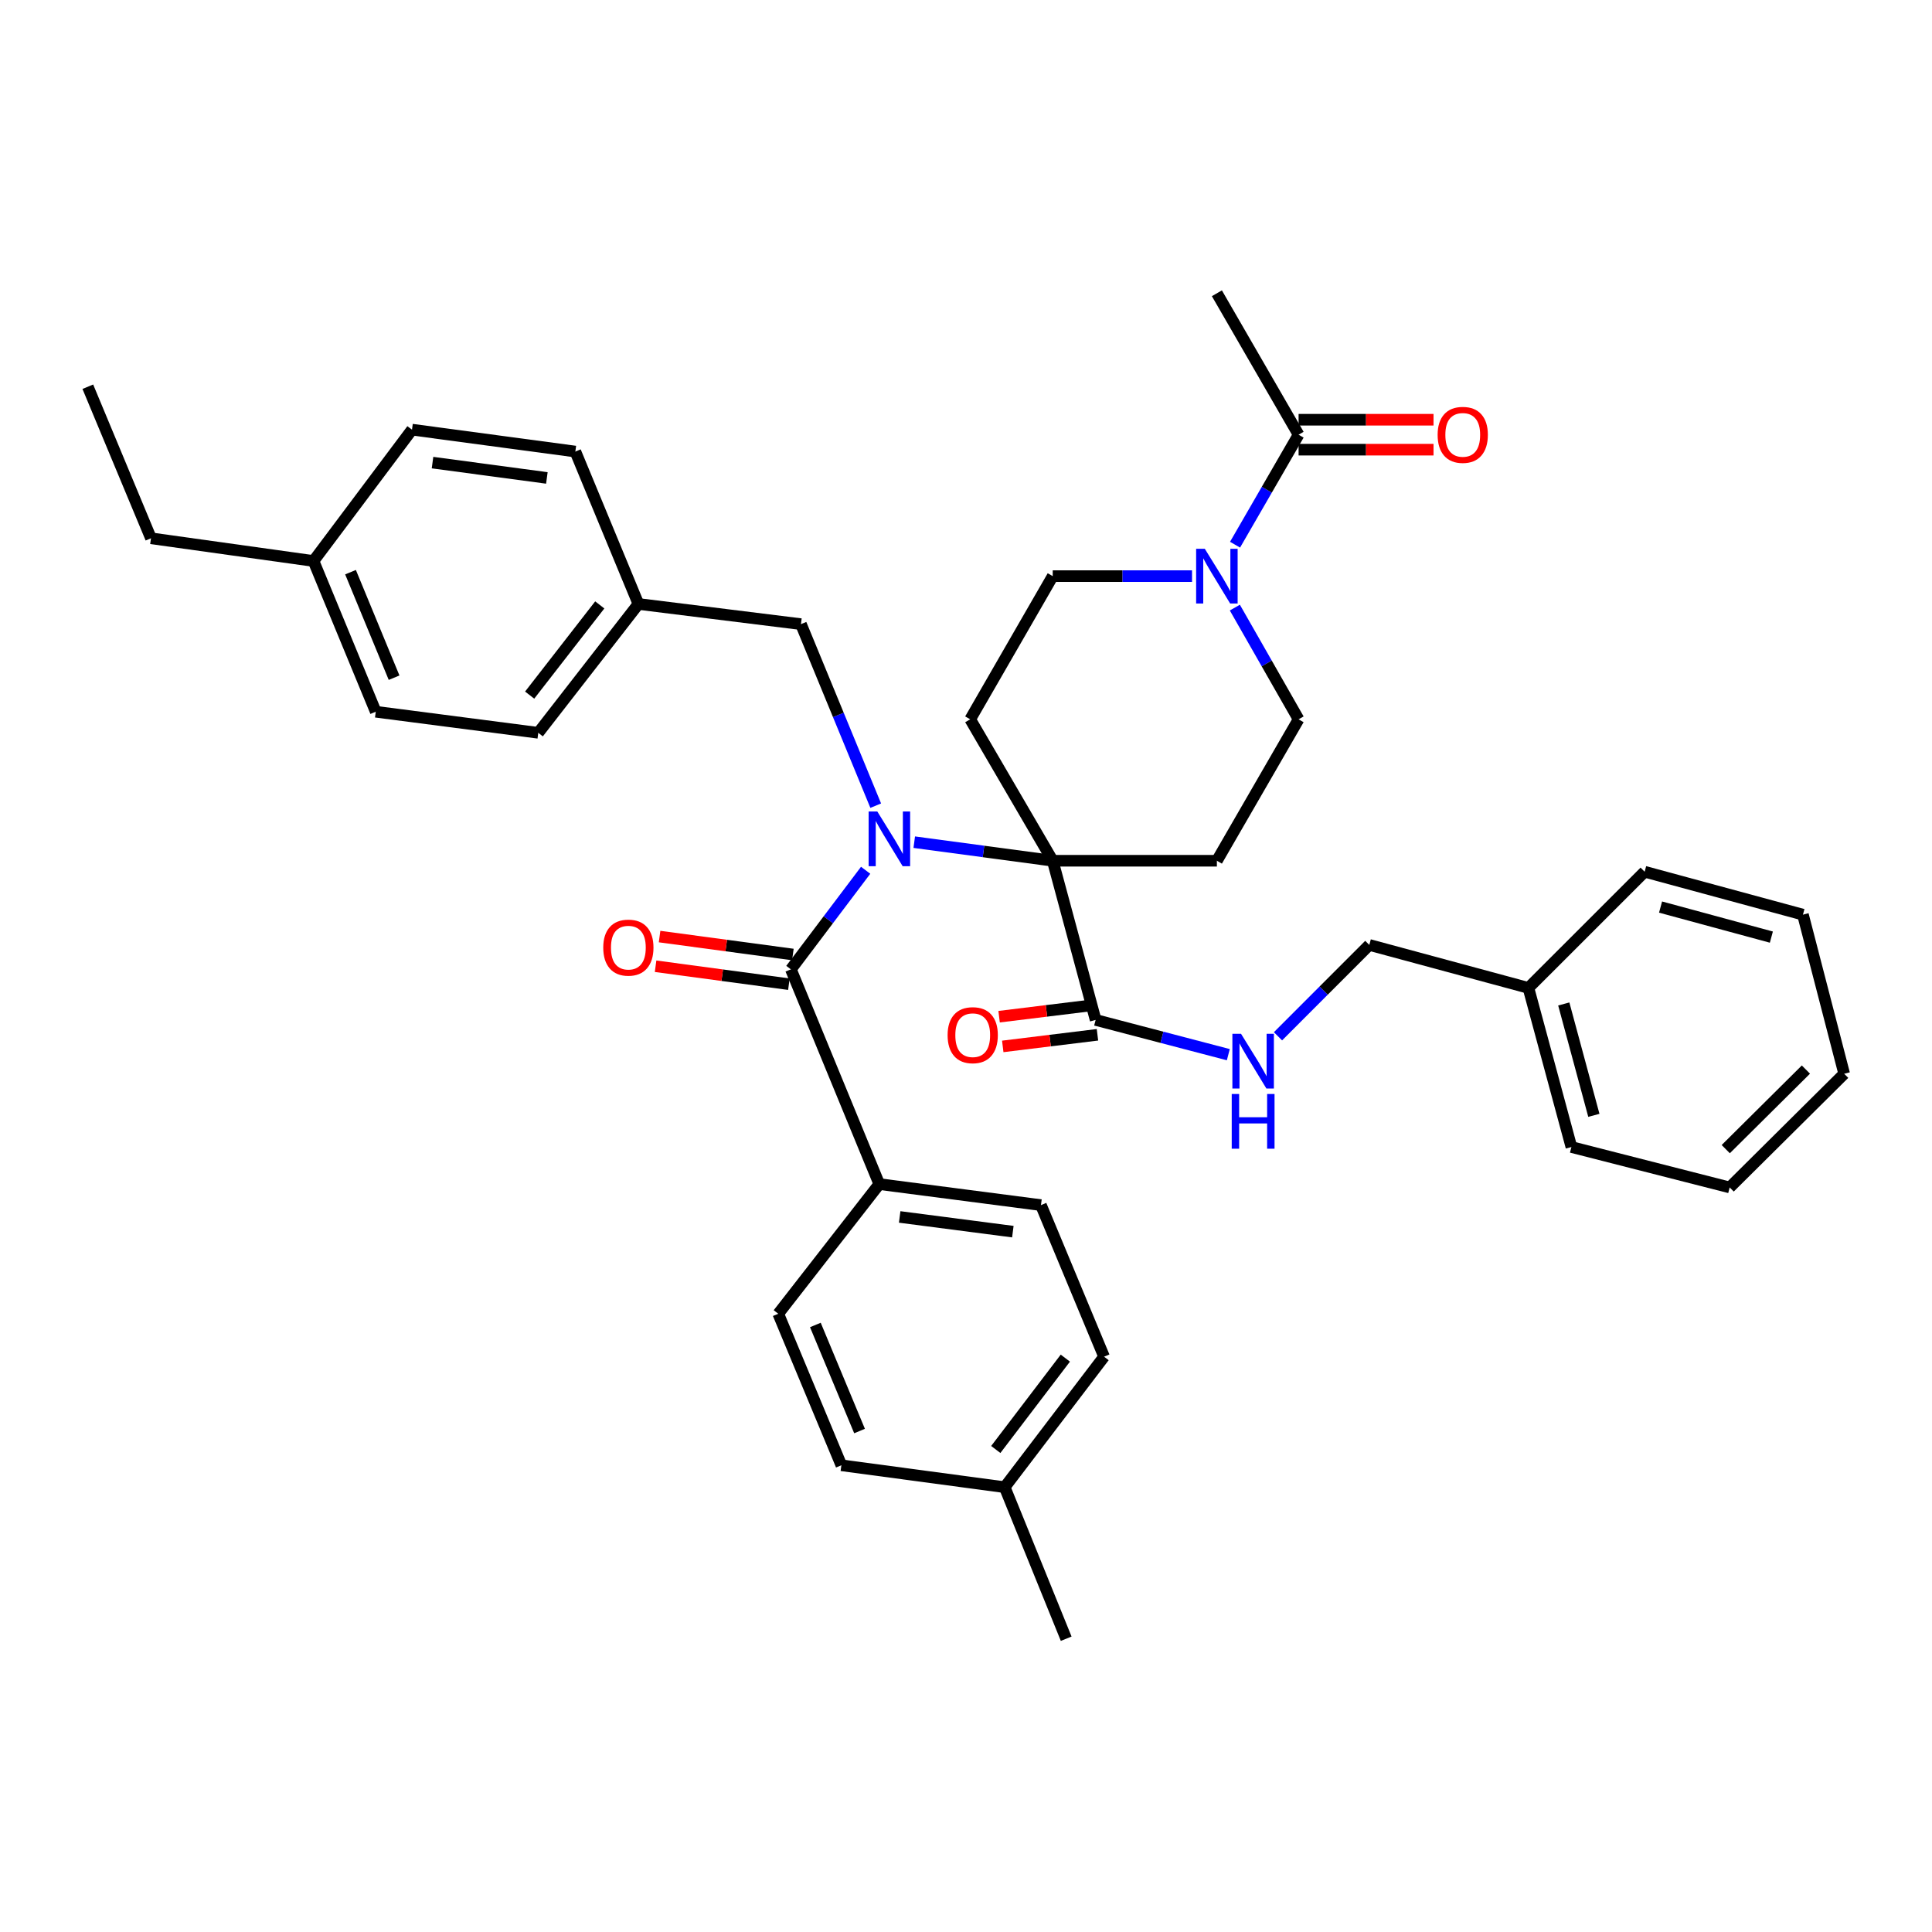 <?xml version='1.0' encoding='iso-8859-1'?>
<svg version='1.1' baseProfile='full'
              xmlns='http://www.w3.org/2000/svg'
                      xmlns:rdkit='http://www.rdkit.org/xml'
                      xmlns:xlink='http://www.w3.org/1999/xlink'
                  xml:space='preserve'
width='1000px' height='1000px' viewBox='0 0 1000 1000'>
<!-- END OF HEADER -->
<rect style='opacity:1.0;fill:#FFFFFF;stroke:none' width='1000' height='1000' x='0' y='0'> </rect>
<path class='bond-0' d='M 544.885,445.524 L 509.049,440.714' style='fill:none;fill-rule:evenodd;stroke:#000000;stroke-width:6px;stroke-linecap:butt;stroke-linejoin:miter;stroke-opacity:1' />
<path class='bond-0' d='M 509.049,440.714 L 473.214,435.904' style='fill:none;fill-rule:evenodd;stroke:#0000FF;stroke-width:6px;stroke-linecap:butt;stroke-linejoin:miter;stroke-opacity:1' />
<path class='bond-3' d='M 544.885,445.524 L 567.099,527.914' style='fill:none;fill-rule:evenodd;stroke:#000000;stroke-width:6px;stroke-linecap:butt;stroke-linejoin:miter;stroke-opacity:1' />
<path class='bond-4' d='M 544.885,445.524 L 502.17,372.312' style='fill:none;fill-rule:evenodd;stroke:#000000;stroke-width:6px;stroke-linecap:butt;stroke-linejoin:miter;stroke-opacity:1' />
<path class='bond-5' d='M 544.885,445.524 L 629.858,445.524' style='fill:none;fill-rule:evenodd;stroke:#000000;stroke-width:6px;stroke-linecap:butt;stroke-linejoin:miter;stroke-opacity:1' />
<path class='bond-1' d='M 448.059,450.451 L 428.71,476.091' style='fill:none;fill-rule:evenodd;stroke:#0000FF;stroke-width:6px;stroke-linecap:butt;stroke-linejoin:miter;stroke-opacity:1' />
<path class='bond-1' d='M 428.71,476.091 L 409.361,501.731' style='fill:none;fill-rule:evenodd;stroke:#000000;stroke-width:6px;stroke-linecap:butt;stroke-linejoin:miter;stroke-opacity:1' />
<path class='bond-9' d='M 453.272,417.011 L 433.921,370.032' style='fill:none;fill-rule:evenodd;stroke:#0000FF;stroke-width:6px;stroke-linecap:butt;stroke-linejoin:miter;stroke-opacity:1' />
<path class='bond-9' d='M 433.921,370.032 L 414.57,323.053' style='fill:none;fill-rule:evenodd;stroke:#000000;stroke-width:6px;stroke-linecap:butt;stroke-linejoin:miter;stroke-opacity:1' />
<path class='bond-8' d='M 409.361,501.731 L 455.115,612.887' style='fill:none;fill-rule:evenodd;stroke:#000000;stroke-width:6px;stroke-linecap:butt;stroke-linejoin:miter;stroke-opacity:1' />
<path class='bond-12' d='M 410.395,494.051 L 375.895,489.407' style='fill:none;fill-rule:evenodd;stroke:#000000;stroke-width:6px;stroke-linecap:butt;stroke-linejoin:miter;stroke-opacity:1' />
<path class='bond-12' d='M 375.895,489.407 L 341.396,484.764' style='fill:none;fill-rule:evenodd;stroke:#FF0000;stroke-width:6px;stroke-linecap:butt;stroke-linejoin:miter;stroke-opacity:1' />
<path class='bond-12' d='M 408.328,509.41 L 373.828,504.767' style='fill:none;fill-rule:evenodd;stroke:#000000;stroke-width:6px;stroke-linecap:butt;stroke-linejoin:miter;stroke-opacity:1' />
<path class='bond-12' d='M 373.828,504.767 L 339.329,500.124' style='fill:none;fill-rule:evenodd;stroke:#FF0000;stroke-width:6px;stroke-linecap:butt;stroke-linejoin:miter;stroke-opacity:1' />
<path class='bond-2' d='M 639.156,314.498 L 655.654,343.405' style='fill:none;fill-rule:evenodd;stroke:#0000FF;stroke-width:6px;stroke-linecap:butt;stroke-linejoin:miter;stroke-opacity:1' />
<path class='bond-2' d='M 655.654,343.405 L 672.151,372.312' style='fill:none;fill-rule:evenodd;stroke:#000000;stroke-width:6px;stroke-linecap:butt;stroke-linejoin:miter;stroke-opacity:1' />
<path class='bond-6' d='M 639.26,281.931 L 655.705,253.466' style='fill:none;fill-rule:evenodd;stroke:#0000FF;stroke-width:6px;stroke-linecap:butt;stroke-linejoin:miter;stroke-opacity:1' />
<path class='bond-6' d='M 655.705,253.466 L 672.151,225.001' style='fill:none;fill-rule:evenodd;stroke:#000000;stroke-width:6px;stroke-linecap:butt;stroke-linejoin:miter;stroke-opacity:1' />
<path class='bond-37' d='M 616.993,298.205 L 580.939,298.205' style='fill:none;fill-rule:evenodd;stroke:#0000FF;stroke-width:6px;stroke-linecap:butt;stroke-linejoin:miter;stroke-opacity:1' />
<path class='bond-37' d='M 580.939,298.205 L 544.885,298.205' style='fill:none;fill-rule:evenodd;stroke:#000000;stroke-width:6px;stroke-linecap:butt;stroke-linejoin:miter;stroke-opacity:1' />
<path class='bond-7' d='M 567.099,527.914 L 601.436,536.904' style='fill:none;fill-rule:evenodd;stroke:#000000;stroke-width:6px;stroke-linecap:butt;stroke-linejoin:miter;stroke-opacity:1' />
<path class='bond-7' d='M 601.436,536.904 L 635.773,545.895' style='fill:none;fill-rule:evenodd;stroke:#0000FF;stroke-width:6px;stroke-linecap:butt;stroke-linejoin:miter;stroke-opacity:1' />
<path class='bond-13' d='M 566.155,520.223 L 541.646,523.231' style='fill:none;fill-rule:evenodd;stroke:#000000;stroke-width:6px;stroke-linecap:butt;stroke-linejoin:miter;stroke-opacity:1' />
<path class='bond-13' d='M 541.646,523.231 L 517.137,526.24' style='fill:none;fill-rule:evenodd;stroke:#FF0000;stroke-width:6px;stroke-linecap:butt;stroke-linejoin:miter;stroke-opacity:1' />
<path class='bond-13' d='M 568.043,535.605 L 543.534,538.614' style='fill:none;fill-rule:evenodd;stroke:#000000;stroke-width:6px;stroke-linecap:butt;stroke-linejoin:miter;stroke-opacity:1' />
<path class='bond-13' d='M 543.534,538.614 L 519.025,541.622' style='fill:none;fill-rule:evenodd;stroke:#FF0000;stroke-width:6px;stroke-linecap:butt;stroke-linejoin:miter;stroke-opacity:1' />
<path class='bond-11' d='M 502.17,372.312 L 544.885,298.205' style='fill:none;fill-rule:evenodd;stroke:#000000;stroke-width:6px;stroke-linecap:butt;stroke-linejoin:miter;stroke-opacity:1' />
<path class='bond-10' d='M 629.858,445.524 L 672.151,372.312' style='fill:none;fill-rule:evenodd;stroke:#000000;stroke-width:6px;stroke-linecap:butt;stroke-linejoin:miter;stroke-opacity:1' />
<path class='bond-14' d='M 672.151,232.75 L 707.071,232.75' style='fill:none;fill-rule:evenodd;stroke:#000000;stroke-width:6px;stroke-linecap:butt;stroke-linejoin:miter;stroke-opacity:1' />
<path class='bond-14' d='M 707.071,232.75 L 741.991,232.75' style='fill:none;fill-rule:evenodd;stroke:#FF0000;stroke-width:6px;stroke-linecap:butt;stroke-linejoin:miter;stroke-opacity:1' />
<path class='bond-14' d='M 672.151,217.252 L 707.071,217.252' style='fill:none;fill-rule:evenodd;stroke:#000000;stroke-width:6px;stroke-linecap:butt;stroke-linejoin:miter;stroke-opacity:1' />
<path class='bond-14' d='M 707.071,217.252 L 741.991,217.252' style='fill:none;fill-rule:evenodd;stroke:#FF0000;stroke-width:6px;stroke-linecap:butt;stroke-linejoin:miter;stroke-opacity:1' />
<path class='bond-28' d='M 672.151,225.001 L 629.858,151.798' style='fill:none;fill-rule:evenodd;stroke:#000000;stroke-width:6px;stroke-linecap:butt;stroke-linejoin:miter;stroke-opacity:1' />
<path class='bond-18' d='M 661.486,536.384 L 685.119,512.738' style='fill:none;fill-rule:evenodd;stroke:#0000FF;stroke-width:6px;stroke-linecap:butt;stroke-linejoin:miter;stroke-opacity:1' />
<path class='bond-18' d='M 685.119,512.738 L 708.752,489.091' style='fill:none;fill-rule:evenodd;stroke:#000000;stroke-width:6px;stroke-linecap:butt;stroke-linejoin:miter;stroke-opacity:1' />
<path class='bond-15' d='M 455.115,612.887 L 538.797,623.762' style='fill:none;fill-rule:evenodd;stroke:#000000;stroke-width:6px;stroke-linecap:butt;stroke-linejoin:miter;stroke-opacity:1' />
<path class='bond-15' d='M 465.67,629.887 L 524.248,637.5' style='fill:none;fill-rule:evenodd;stroke:#000000;stroke-width:6px;stroke-linecap:butt;stroke-linejoin:miter;stroke-opacity:1' />
<path class='bond-16' d='M 455.115,612.887 L 402.826,680.003' style='fill:none;fill-rule:evenodd;stroke:#000000;stroke-width:6px;stroke-linecap:butt;stroke-linejoin:miter;stroke-opacity:1' />
<path class='bond-17' d='M 414.57,323.053 L 330.45,312.609' style='fill:none;fill-rule:evenodd;stroke:#000000;stroke-width:6px;stroke-linecap:butt;stroke-linejoin:miter;stroke-opacity:1' />
<path class='bond-20' d='M 538.797,623.762 L 571.464,702.217' style='fill:none;fill-rule:evenodd;stroke:#000000;stroke-width:6px;stroke-linecap:butt;stroke-linejoin:miter;stroke-opacity:1' />
<path class='bond-19' d='M 402.826,680.003 L 435.493,758.424' style='fill:none;fill-rule:evenodd;stroke:#000000;stroke-width:6px;stroke-linecap:butt;stroke-linejoin:miter;stroke-opacity:1' />
<path class='bond-19' d='M 422.033,685.807 L 444.9,740.701' style='fill:none;fill-rule:evenodd;stroke:#000000;stroke-width:6px;stroke-linecap:butt;stroke-linejoin:miter;stroke-opacity:1' />
<path class='bond-23' d='M 330.45,312.609 L 297.8,233.723' style='fill:none;fill-rule:evenodd;stroke:#000000;stroke-width:6px;stroke-linecap:butt;stroke-linejoin:miter;stroke-opacity:1' />
<path class='bond-24' d='M 330.45,312.609 L 278.608,379.303' style='fill:none;fill-rule:evenodd;stroke:#000000;stroke-width:6px;stroke-linecap:butt;stroke-linejoin:miter;stroke-opacity:1' />
<path class='bond-24' d='M 310.437,313.102 L 274.148,359.788' style='fill:none;fill-rule:evenodd;stroke:#000000;stroke-width:6px;stroke-linecap:butt;stroke-linejoin:miter;stroke-opacity:1' />
<path class='bond-27' d='M 708.752,489.091 L 791.108,511.34' style='fill:none;fill-rule:evenodd;stroke:#000000;stroke-width:6px;stroke-linecap:butt;stroke-linejoin:miter;stroke-opacity:1' />
<path class='bond-21' d='M 435.493,758.424 L 520.027,769.772' style='fill:none;fill-rule:evenodd;stroke:#000000;stroke-width:6px;stroke-linecap:butt;stroke-linejoin:miter;stroke-opacity:1' />
<path class='bond-39' d='M 571.464,702.217 L 520.027,769.772' style='fill:none;fill-rule:evenodd;stroke:#000000;stroke-width:6px;stroke-linecap:butt;stroke-linejoin:miter;stroke-opacity:1' />
<path class='bond-39' d='M 551.418,702.962 L 515.412,750.25' style='fill:none;fill-rule:evenodd;stroke:#000000;stroke-width:6px;stroke-linecap:butt;stroke-linejoin:miter;stroke-opacity:1' />
<path class='bond-30' d='M 520.027,769.772 L 551.859,848.202' style='fill:none;fill-rule:evenodd;stroke:#000000;stroke-width:6px;stroke-linecap:butt;stroke-linejoin:miter;stroke-opacity:1' />
<path class='bond-22' d='M 162.268,290.369 L 194.487,368.394' style='fill:none;fill-rule:evenodd;stroke:#000000;stroke-width:6px;stroke-linecap:butt;stroke-linejoin:miter;stroke-opacity:1' />
<path class='bond-22' d='M 181.426,296.158 L 203.979,350.775' style='fill:none;fill-rule:evenodd;stroke:#000000;stroke-width:6px;stroke-linecap:butt;stroke-linejoin:miter;stroke-opacity:1' />
<path class='bond-29' d='M 162.268,290.369 L 78.147,278.617' style='fill:none;fill-rule:evenodd;stroke:#000000;stroke-width:6px;stroke-linecap:butt;stroke-linejoin:miter;stroke-opacity:1' />
<path class='bond-38' d='M 162.268,290.369 L 213.249,222.384' style='fill:none;fill-rule:evenodd;stroke:#000000;stroke-width:6px;stroke-linecap:butt;stroke-linejoin:miter;stroke-opacity:1' />
<path class='bond-25' d='M 297.8,233.723 L 213.249,222.384' style='fill:none;fill-rule:evenodd;stroke:#000000;stroke-width:6px;stroke-linecap:butt;stroke-linejoin:miter;stroke-opacity:1' />
<path class='bond-25' d='M 283.057,247.383 L 223.871,239.446' style='fill:none;fill-rule:evenodd;stroke:#000000;stroke-width:6px;stroke-linecap:butt;stroke-linejoin:miter;stroke-opacity:1' />
<path class='bond-26' d='M 278.608,379.303 L 194.487,368.394' style='fill:none;fill-rule:evenodd;stroke:#000000;stroke-width:6px;stroke-linecap:butt;stroke-linejoin:miter;stroke-opacity:1' />
<path class='bond-31' d='M 791.108,511.34 L 813.357,593.695' style='fill:none;fill-rule:evenodd;stroke:#000000;stroke-width:6px;stroke-linecap:butt;stroke-linejoin:miter;stroke-opacity:1' />
<path class='bond-31' d='M 809.407,519.651 L 824.981,577.3' style='fill:none;fill-rule:evenodd;stroke:#000000;stroke-width:6px;stroke-linecap:butt;stroke-linejoin:miter;stroke-opacity:1' />
<path class='bond-32' d='M 791.108,511.34 L 851.267,451.206' style='fill:none;fill-rule:evenodd;stroke:#000000;stroke-width:6px;stroke-linecap:butt;stroke-linejoin:miter;stroke-opacity:1' />
<path class='bond-33' d='M 78.147,278.617 L 45.455,200.17' style='fill:none;fill-rule:evenodd;stroke:#000000;stroke-width:6px;stroke-linecap:butt;stroke-linejoin:miter;stroke-opacity:1' />
<path class='bond-34' d='M 813.357,593.695 L 895.273,614.618' style='fill:none;fill-rule:evenodd;stroke:#000000;stroke-width:6px;stroke-linecap:butt;stroke-linejoin:miter;stroke-opacity:1' />
<path class='bond-35' d='M 851.267,451.206 L 933.201,473.421' style='fill:none;fill-rule:evenodd;stroke:#000000;stroke-width:6px;stroke-linecap:butt;stroke-linejoin:miter;stroke-opacity:1' />
<path class='bond-35' d='M 859.502,469.497 L 916.855,485.047' style='fill:none;fill-rule:evenodd;stroke:#000000;stroke-width:6px;stroke-linecap:butt;stroke-linejoin:miter;stroke-opacity:1' />
<path class='bond-40' d='M 895.273,614.618 L 954.545,555.785' style='fill:none;fill-rule:evenodd;stroke:#000000;stroke-width:6px;stroke-linecap:butt;stroke-linejoin:miter;stroke-opacity:1' />
<path class='bond-40' d='M 893.246,594.793 L 934.737,553.61' style='fill:none;fill-rule:evenodd;stroke:#000000;stroke-width:6px;stroke-linecap:butt;stroke-linejoin:miter;stroke-opacity:1' />
<path class='bond-36' d='M 933.201,473.421 L 954.545,555.785' style='fill:none;fill-rule:evenodd;stroke:#000000;stroke-width:6px;stroke-linecap:butt;stroke-linejoin:miter;stroke-opacity:1' />
<path  class='atom-1' d='M 454.082 420.016
L 463.362 435.016
Q 464.282 436.496, 465.762 439.176
Q 467.242 441.856, 467.322 442.016
L 467.322 420.016
L 471.082 420.016
L 471.082 448.336
L 467.202 448.336
L 457.242 431.936
Q 456.082 430.016, 454.842 427.816
Q 453.642 425.616, 453.282 424.936
L 453.282 448.336
L 449.602 448.336
L 449.602 420.016
L 454.082 420.016
' fill='#0000FF'/>
<path  class='atom-3' d='M 623.598 284.045
L 632.878 299.045
Q 633.798 300.525, 635.278 303.205
Q 636.758 305.885, 636.838 306.045
L 636.838 284.045
L 640.598 284.045
L 640.598 312.365
L 636.718 312.365
L 626.758 295.965
Q 625.598 294.045, 624.358 291.845
Q 623.158 289.645, 622.798 288.965
L 622.798 312.365
L 619.118 312.365
L 619.118 284.045
L 623.598 284.045
' fill='#0000FF'/>
<path  class='atom-8' d='M 642.359 535.098
L 651.639 550.098
Q 652.559 551.578, 654.039 554.258
Q 655.519 556.938, 655.599 557.098
L 655.599 535.098
L 659.359 535.098
L 659.359 563.418
L 655.479 563.418
L 645.519 547.018
Q 644.359 545.098, 643.119 542.898
Q 641.919 540.698, 641.559 540.018
L 641.559 563.418
L 637.879 563.418
L 637.879 535.098
L 642.359 535.098
' fill='#0000FF'/>
<path  class='atom-8' d='M 637.539 566.25
L 641.379 566.25
L 641.379 578.29
L 655.859 578.29
L 655.859 566.25
L 659.699 566.25
L 659.699 594.57
L 655.859 594.57
L 655.859 581.49
L 641.379 581.49
L 641.379 594.57
L 637.539 594.57
L 637.539 566.25
' fill='#0000FF'/>
<path  class='atom-13' d='M 312.24 490.488
Q 312.24 483.688, 315.6 479.888
Q 318.96 476.088, 325.24 476.088
Q 331.52 476.088, 334.88 479.888
Q 338.24 483.688, 338.24 490.488
Q 338.24 497.368, 334.84 501.288
Q 331.44 505.168, 325.24 505.168
Q 319 505.168, 315.6 501.288
Q 312.24 497.408, 312.24 490.488
M 325.24 501.968
Q 329.56 501.968, 331.88 499.088
Q 334.24 496.168, 334.24 490.488
Q 334.24 484.928, 331.88 482.128
Q 329.56 479.288, 325.24 479.288
Q 320.92 479.288, 318.56 482.088
Q 316.24 484.888, 316.24 490.488
Q 316.24 496.208, 318.56 499.088
Q 320.92 501.968, 325.24 501.968
' fill='#FF0000'/>
<path  class='atom-14' d='M 490.478 535.803
Q 490.478 529.003, 493.838 525.203
Q 497.198 521.403, 503.478 521.403
Q 509.758 521.403, 513.118 525.203
Q 516.478 529.003, 516.478 535.803
Q 516.478 542.683, 513.078 546.603
Q 509.678 550.483, 503.478 550.483
Q 497.238 550.483, 493.838 546.603
Q 490.478 542.723, 490.478 535.803
M 503.478 547.283
Q 507.798 547.283, 510.118 544.403
Q 512.478 541.483, 512.478 535.803
Q 512.478 530.243, 510.118 527.443
Q 507.798 524.603, 503.478 524.603
Q 499.158 524.603, 496.798 527.403
Q 494.478 530.203, 494.478 535.803
Q 494.478 541.523, 496.798 544.403
Q 499.158 547.283, 503.478 547.283
' fill='#FF0000'/>
<path  class='atom-15' d='M 744.115 225.081
Q 744.115 218.281, 747.475 214.481
Q 750.835 210.681, 757.115 210.681
Q 763.395 210.681, 766.755 214.481
Q 770.115 218.281, 770.115 225.081
Q 770.115 231.961, 766.715 235.881
Q 763.315 239.761, 757.115 239.761
Q 750.875 239.761, 747.475 235.881
Q 744.115 232.001, 744.115 225.081
M 757.115 236.561
Q 761.435 236.561, 763.755 233.681
Q 766.115 230.761, 766.115 225.081
Q 766.115 219.521, 763.755 216.721
Q 761.435 213.881, 757.115 213.881
Q 752.795 213.881, 750.435 216.681
Q 748.115 219.481, 748.115 225.081
Q 748.115 230.801, 750.435 233.681
Q 752.795 236.561, 757.115 236.561
' fill='#FF0000'/>
</svg>
